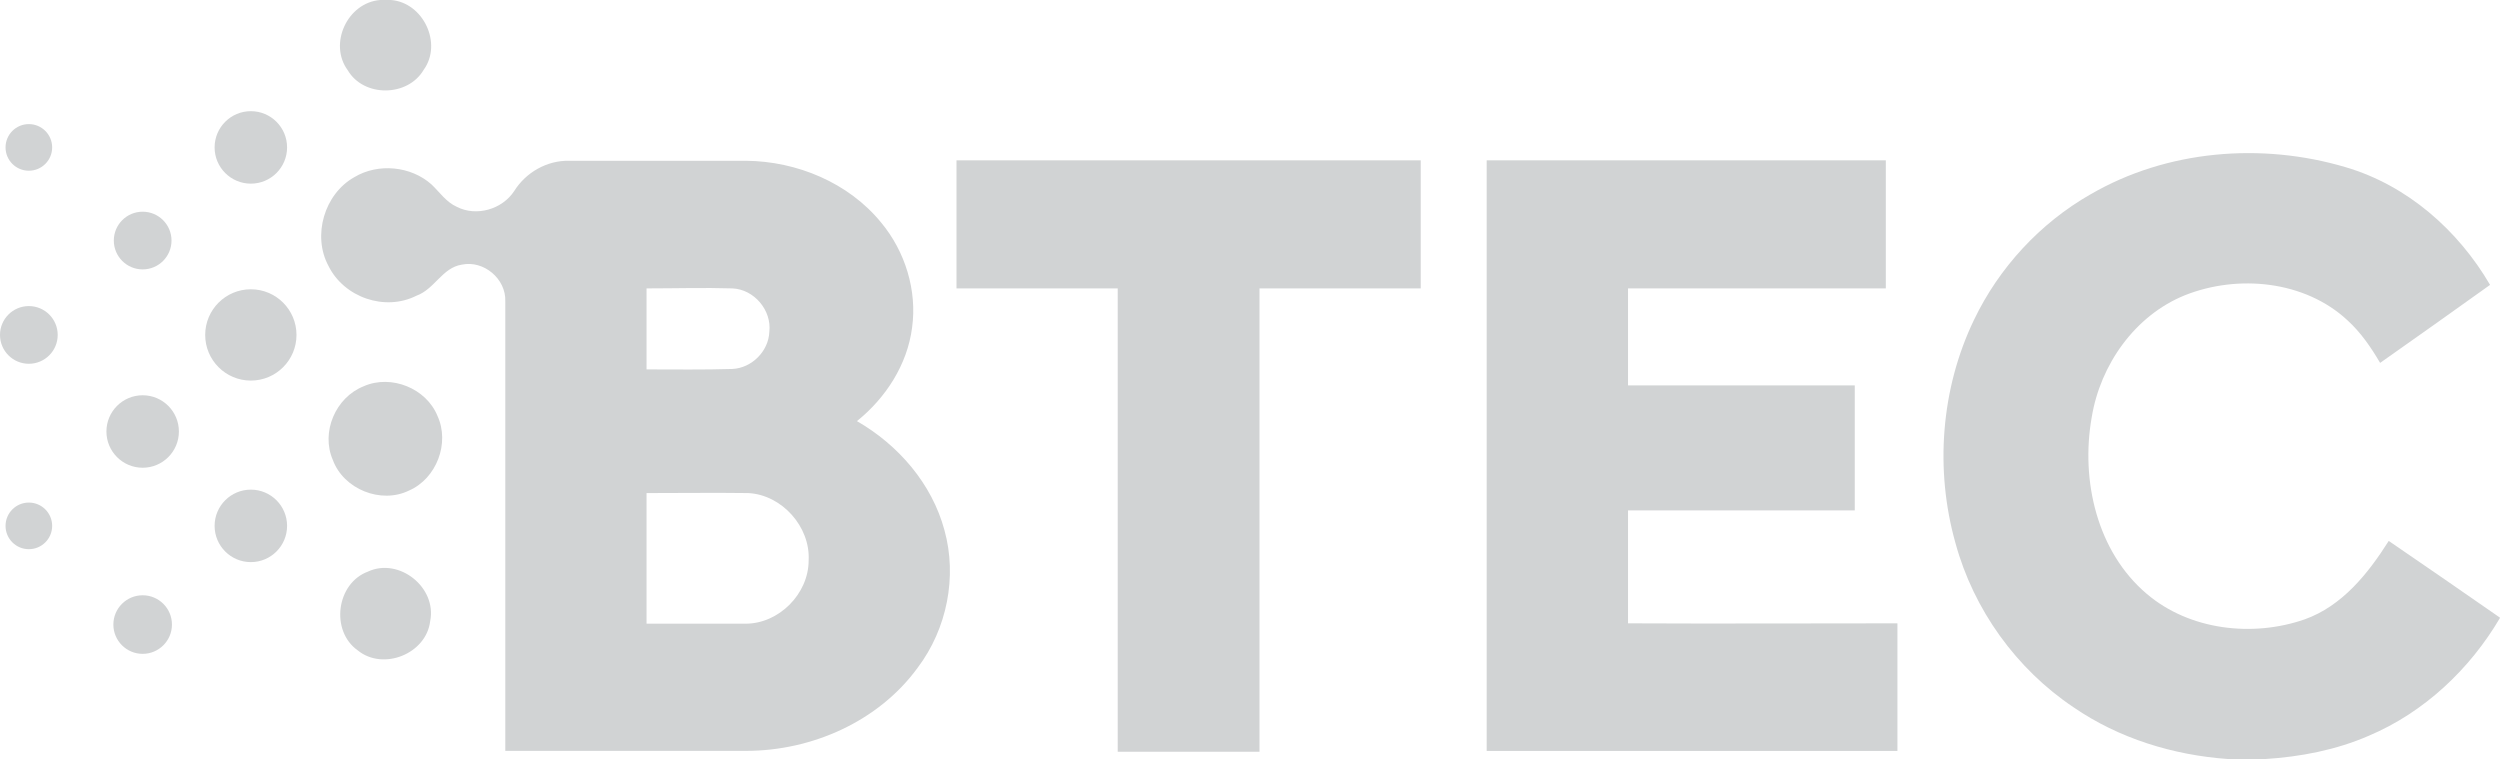 <?xml version="1.0" encoding="UTF-8"?>
<svg id="Layer_1" xmlns="http://www.w3.org/2000/svg" viewBox="0 0 284.24 86.3">
  <defs>
    <style>
      .cls-1 {
        fill: #d1d3d4;
      }
    </style>
  </defs>
  <g>
    <path class="cls-1" d="M43.22,0h1.23c3.68.29,5.88,4.95,3.72,7.94-1.81,3.09-6.81,3.14-8.63.05-2.21-2.99-.05-7.69,3.68-7.99Z"/>
    <path class="cls-1" d="M41.36,43.91c3.14-1.37,7.11.25,8.38,3.38,1.42,3.09-.1,7.11-3.23,8.48-3.19,1.57-7.45-.15-8.67-3.48-1.37-3.14.29-7.11,3.53-8.38Z"/>
  </g>
  <g>
    <path class="cls-1" d="M237.68,22.1c8.67-5.05,19.46-5.93,29.01-3.09,7.01,2.06,12.79,7.16,16.42,13.38-4.17,2.99-8.33,5.93-12.5,8.87-1.03-1.76-2.21-3.48-3.72-4.85-4.85-4.51-12.45-5.24-18.48-2.84-5.68,2.3-9.61,7.89-10.59,13.87-1.27,7.16.59,15.29,6.27,20.09,4.85,4.12,12.01,4.95,17.94,2.89,4.26-1.52,7.2-5.19,9.56-8.92,4.21,2.89,8.43,5.78,12.64,8.72v.05c-3.43,5.83-8.63,10.73-14.9,13.38-3.72,1.62-7.79,2.4-11.81,2.65h-4.17c-6.27-.44-12.45-2.35-17.59-5.88-6.52-4.36-11.37-11.12-13.43-18.67-2.35-8.33-1.67-17.54,2.11-25.39,2.84-5.93,7.5-10.98,13.23-14.26Z"/>
    <path class="cls-1" d="M58.47,21.71c1.32-2.11,3.72-3.48,6.22-3.43h20.14c5.78.05,11.66,2.5,15.34,7.01,2.74,3.28,4.12,7.74,3.53,11.96-.54,4.21-2.99,7.99-6.27,10.63,4.7,2.7,8.53,7.11,9.95,12.4,1.47,5.29.29,11.22-3.04,15.63-4.46,6.13-12.06,9.46-19.5,9.46h-27.39v-51.11c.1-2.55-2.45-4.7-4.95-4.17-2.21.34-3.09,2.79-5.15,3.53-3.58,1.81-8.23.2-10-3.38-1.86-3.43-.49-8.18,2.94-10.1,2.7-1.62,6.42-1.27,8.77.83.93.88,1.67,2.01,2.89,2.55,2.21,1.13,5.15.29,6.52-1.81ZM73.51,32.79v9.21c3.23,0,6.52.05,9.75-.05,2.21-.1,4.12-2.01,4.21-4.21.29-2.45-1.72-4.85-4.21-4.95-3.23-.1-6.47,0-9.75,0ZM73.51,56.06v14.85h11.27c3.77,0,7.16-3.38,7.16-7.2.2-3.82-3.04-7.45-6.86-7.65-3.82-.05-7.69,0-11.57,0Z"/>
    <path class="cls-1" d="M108.75,18.23h52.78v14.56h-18.33v52.68h-16.12v-52.68h-18.33v-14.56Z"/>
    <path class="cls-1" d="M169.03,18.23h45.38v14.56h-29.31v11.03h25.78v14.21h-25.78v12.84c10.19.05,20.39,0,30.63,0v14.51h-46.7c0-22.35,0-44.74,0-67.14Z"/>
  </g>
  <path class="cls-1" d="M41.85,64.98c3.53-1.62,7.84,1.81,7.06,5.64-.44,3.72-5.34,5.68-8.23,3.33-3.14-2.21-2.45-7.65,1.18-8.97Z"/>
  <circle class="cls-1" cx="3.28" cy="16.76" r="2.65"/>
  <circle class="cls-1" cx="3.28" cy="38.08" r="3.28"/>
  <circle class="cls-1" cx="16.22" cy="27.35" r="3.28"/>
  <circle class="cls-1" cx="28.52" cy="16.76" r="4.12"/>
  <circle class="cls-1" cx="28.52" cy="38.08" r="5.19"/>
  <circle class="cls-1" cx="28.52" cy="59.79" r="4.12"/>
  <circle class="cls-1" cx="16.22" cy="49.06" r="4.12"/>
  <circle class="cls-1" cx="16.22" cy="71.01" r="3.33"/>
  <circle class="cls-1" cx="3.28" cy="59.79" r="2.65"/>
</svg>